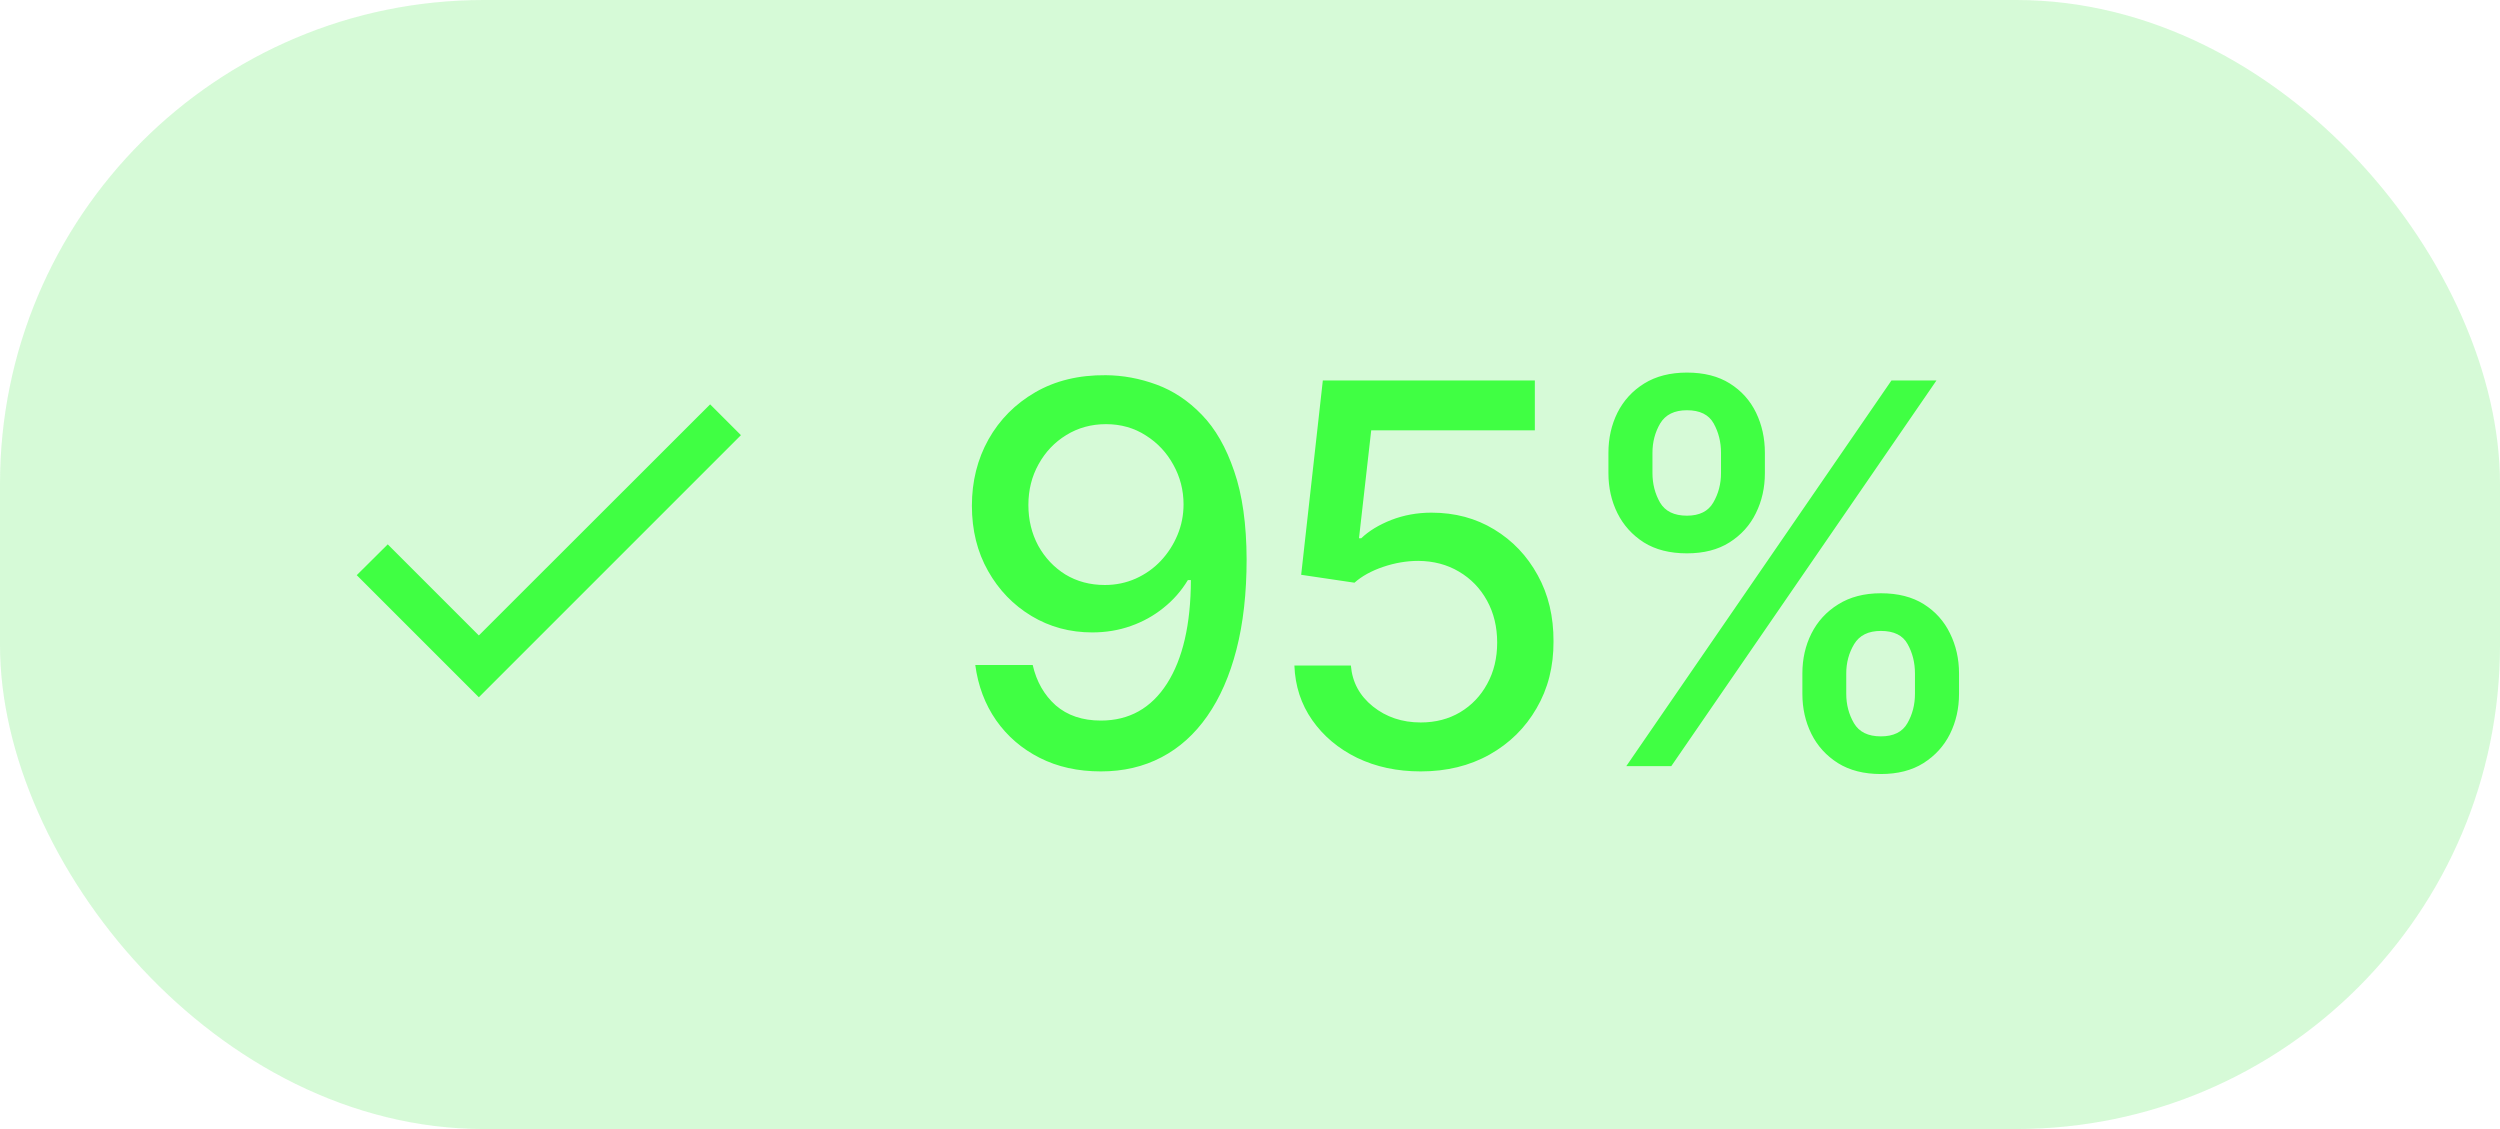 <?xml version="1.0" encoding="UTF-8"?> <svg xmlns="http://www.w3.org/2000/svg" width="62" height="28" viewBox="0 0 62 28" fill="none"><rect width="62" height="28" rx="12" fill="#74F076" fill-opacity="0.29"></rect><path d="M11.875 15.759L9.616 13.5L8.847 14.264L11.875 17.292L18.375 10.792L17.611 10.028L11.875 15.759Z" fill="#40FF43"></path><path d="M27.423 9.305C27.85 9.308 28.27 9.386 28.684 9.539C29.098 9.691 29.472 9.94 29.805 10.286C30.141 10.631 30.409 11.098 30.608 11.687C30.811 12.272 30.913 13.001 30.916 13.872C30.916 14.71 30.832 15.456 30.664 16.109C30.496 16.76 30.255 17.309 29.941 17.758C29.629 18.206 29.251 18.547 28.806 18.78C28.36 19.014 27.859 19.131 27.302 19.131C26.732 19.131 26.226 19.019 25.784 18.794C25.342 18.57 24.983 18.261 24.705 17.865C24.428 17.467 24.256 17.009 24.187 16.492H25.611C25.705 16.903 25.895 17.236 26.181 17.492C26.471 17.744 26.844 17.87 27.302 17.87C28.002 17.87 28.549 17.565 28.941 16.954C29.333 16.341 29.531 15.485 29.534 14.386H29.459C29.298 14.654 29.095 14.884 28.852 15.077C28.613 15.27 28.343 15.42 28.044 15.525C27.746 15.631 27.427 15.684 27.087 15.684C26.536 15.684 26.035 15.549 25.583 15.278C25.132 15.007 24.772 14.635 24.505 14.162C24.237 13.689 24.103 13.149 24.103 12.541C24.103 11.937 24.24 11.389 24.514 10.898C24.791 10.406 25.177 10.017 25.672 9.73C26.17 9.441 26.754 9.299 27.423 9.305ZM27.428 10.519C27.064 10.519 26.735 10.61 26.443 10.79C26.153 10.968 25.924 11.209 25.756 11.514C25.588 11.816 25.504 12.152 25.504 12.523C25.504 12.893 25.585 13.229 25.747 13.531C25.912 13.83 26.136 14.069 26.419 14.246C26.706 14.42 27.033 14.508 27.4 14.508C27.674 14.508 27.929 14.454 28.166 14.349C28.402 14.243 28.61 14.097 28.787 13.91C28.965 13.72 29.103 13.505 29.203 13.265C29.302 13.025 29.352 12.773 29.352 12.509C29.352 12.157 29.268 11.83 29.1 11.528C28.935 11.226 28.708 10.983 28.418 10.8C28.128 10.613 27.799 10.519 27.428 10.519ZM35.234 19.131C34.649 19.131 34.123 19.019 33.656 18.794C33.192 18.567 32.822 18.256 32.544 17.86C32.267 17.465 32.12 17.014 32.101 16.506H33.502C33.536 16.917 33.718 17.255 34.048 17.52C34.378 17.784 34.774 17.917 35.234 17.917C35.602 17.917 35.927 17.832 36.211 17.664C36.497 17.493 36.721 17.258 36.883 16.959C37.048 16.66 37.13 16.319 37.13 15.937C37.13 15.547 37.046 15.2 36.878 14.895C36.71 14.59 36.478 14.35 36.182 14.176C35.89 14.002 35.553 13.913 35.174 13.91C34.884 13.91 34.593 13.96 34.3 14.059C34.008 14.159 33.771 14.29 33.591 14.451L32.269 14.255L32.806 9.436H38.064V10.673H34.006L33.703 13.349H33.759C33.946 13.169 34.193 13.018 34.501 12.896C34.813 12.775 35.146 12.714 35.501 12.714C36.083 12.714 36.601 12.853 37.056 13.13C37.513 13.407 37.873 13.785 38.135 14.265C38.399 14.741 38.53 15.289 38.527 15.909C38.53 16.528 38.39 17.081 38.106 17.566C37.826 18.052 37.437 18.435 36.939 18.715C36.444 18.992 35.876 19.131 35.234 19.131ZM44.699 17.207V16.702C44.699 16.341 44.773 16.011 44.923 15.712C45.075 15.41 45.296 15.169 45.586 14.989C45.879 14.805 46.232 14.713 46.646 14.713C47.069 14.713 47.424 14.803 47.711 14.984C47.997 15.164 48.214 15.406 48.36 15.708C48.509 16.01 48.584 16.341 48.584 16.702V17.207C48.584 17.568 48.509 17.899 48.36 18.201C48.211 18.5 47.991 18.742 47.702 18.925C47.415 19.106 47.063 19.196 46.646 19.196C46.226 19.196 45.871 19.106 45.581 18.925C45.292 18.742 45.072 18.5 44.923 18.201C44.773 17.899 44.699 17.568 44.699 17.207ZM45.787 16.702V17.207C45.787 17.474 45.851 17.717 45.978 17.935C46.106 18.153 46.328 18.262 46.646 18.262C46.961 18.262 47.18 18.153 47.304 17.935C47.429 17.717 47.491 17.474 47.491 17.207V16.702C47.491 16.435 47.431 16.192 47.309 15.974C47.191 15.756 46.97 15.647 46.646 15.647C46.335 15.647 46.114 15.756 45.983 15.974C45.852 16.192 45.787 16.435 45.787 16.702ZM39.889 11.733V11.229C39.889 10.868 39.963 10.536 40.113 10.234C40.265 9.932 40.486 9.691 40.776 9.511C41.069 9.33 41.422 9.24 41.836 9.24C42.259 9.24 42.614 9.33 42.901 9.511C43.187 9.691 43.404 9.932 43.55 10.234C43.696 10.536 43.769 10.868 43.769 11.229V11.733C43.769 12.095 43.695 12.426 43.545 12.728C43.399 13.027 43.181 13.268 42.891 13.452C42.605 13.633 42.253 13.723 41.836 13.723C41.413 13.723 41.056 13.633 40.767 13.452C40.48 13.268 40.262 13.027 40.113 12.728C39.963 12.426 39.889 12.095 39.889 11.733ZM40.981 11.229V11.733C40.981 12.001 41.044 12.244 41.168 12.462C41.296 12.68 41.518 12.789 41.836 12.789C42.147 12.789 42.365 12.68 42.49 12.462C42.617 12.244 42.681 12.001 42.681 11.733V11.229C42.681 10.961 42.62 10.719 42.499 10.501C42.378 10.283 42.157 10.174 41.836 10.174C41.525 10.174 41.304 10.283 41.173 10.501C41.045 10.719 40.981 10.961 40.981 11.229ZM40.332 19L46.908 9.436H48.024L41.448 19H40.332Z" fill="#40FF43"></path></svg> 